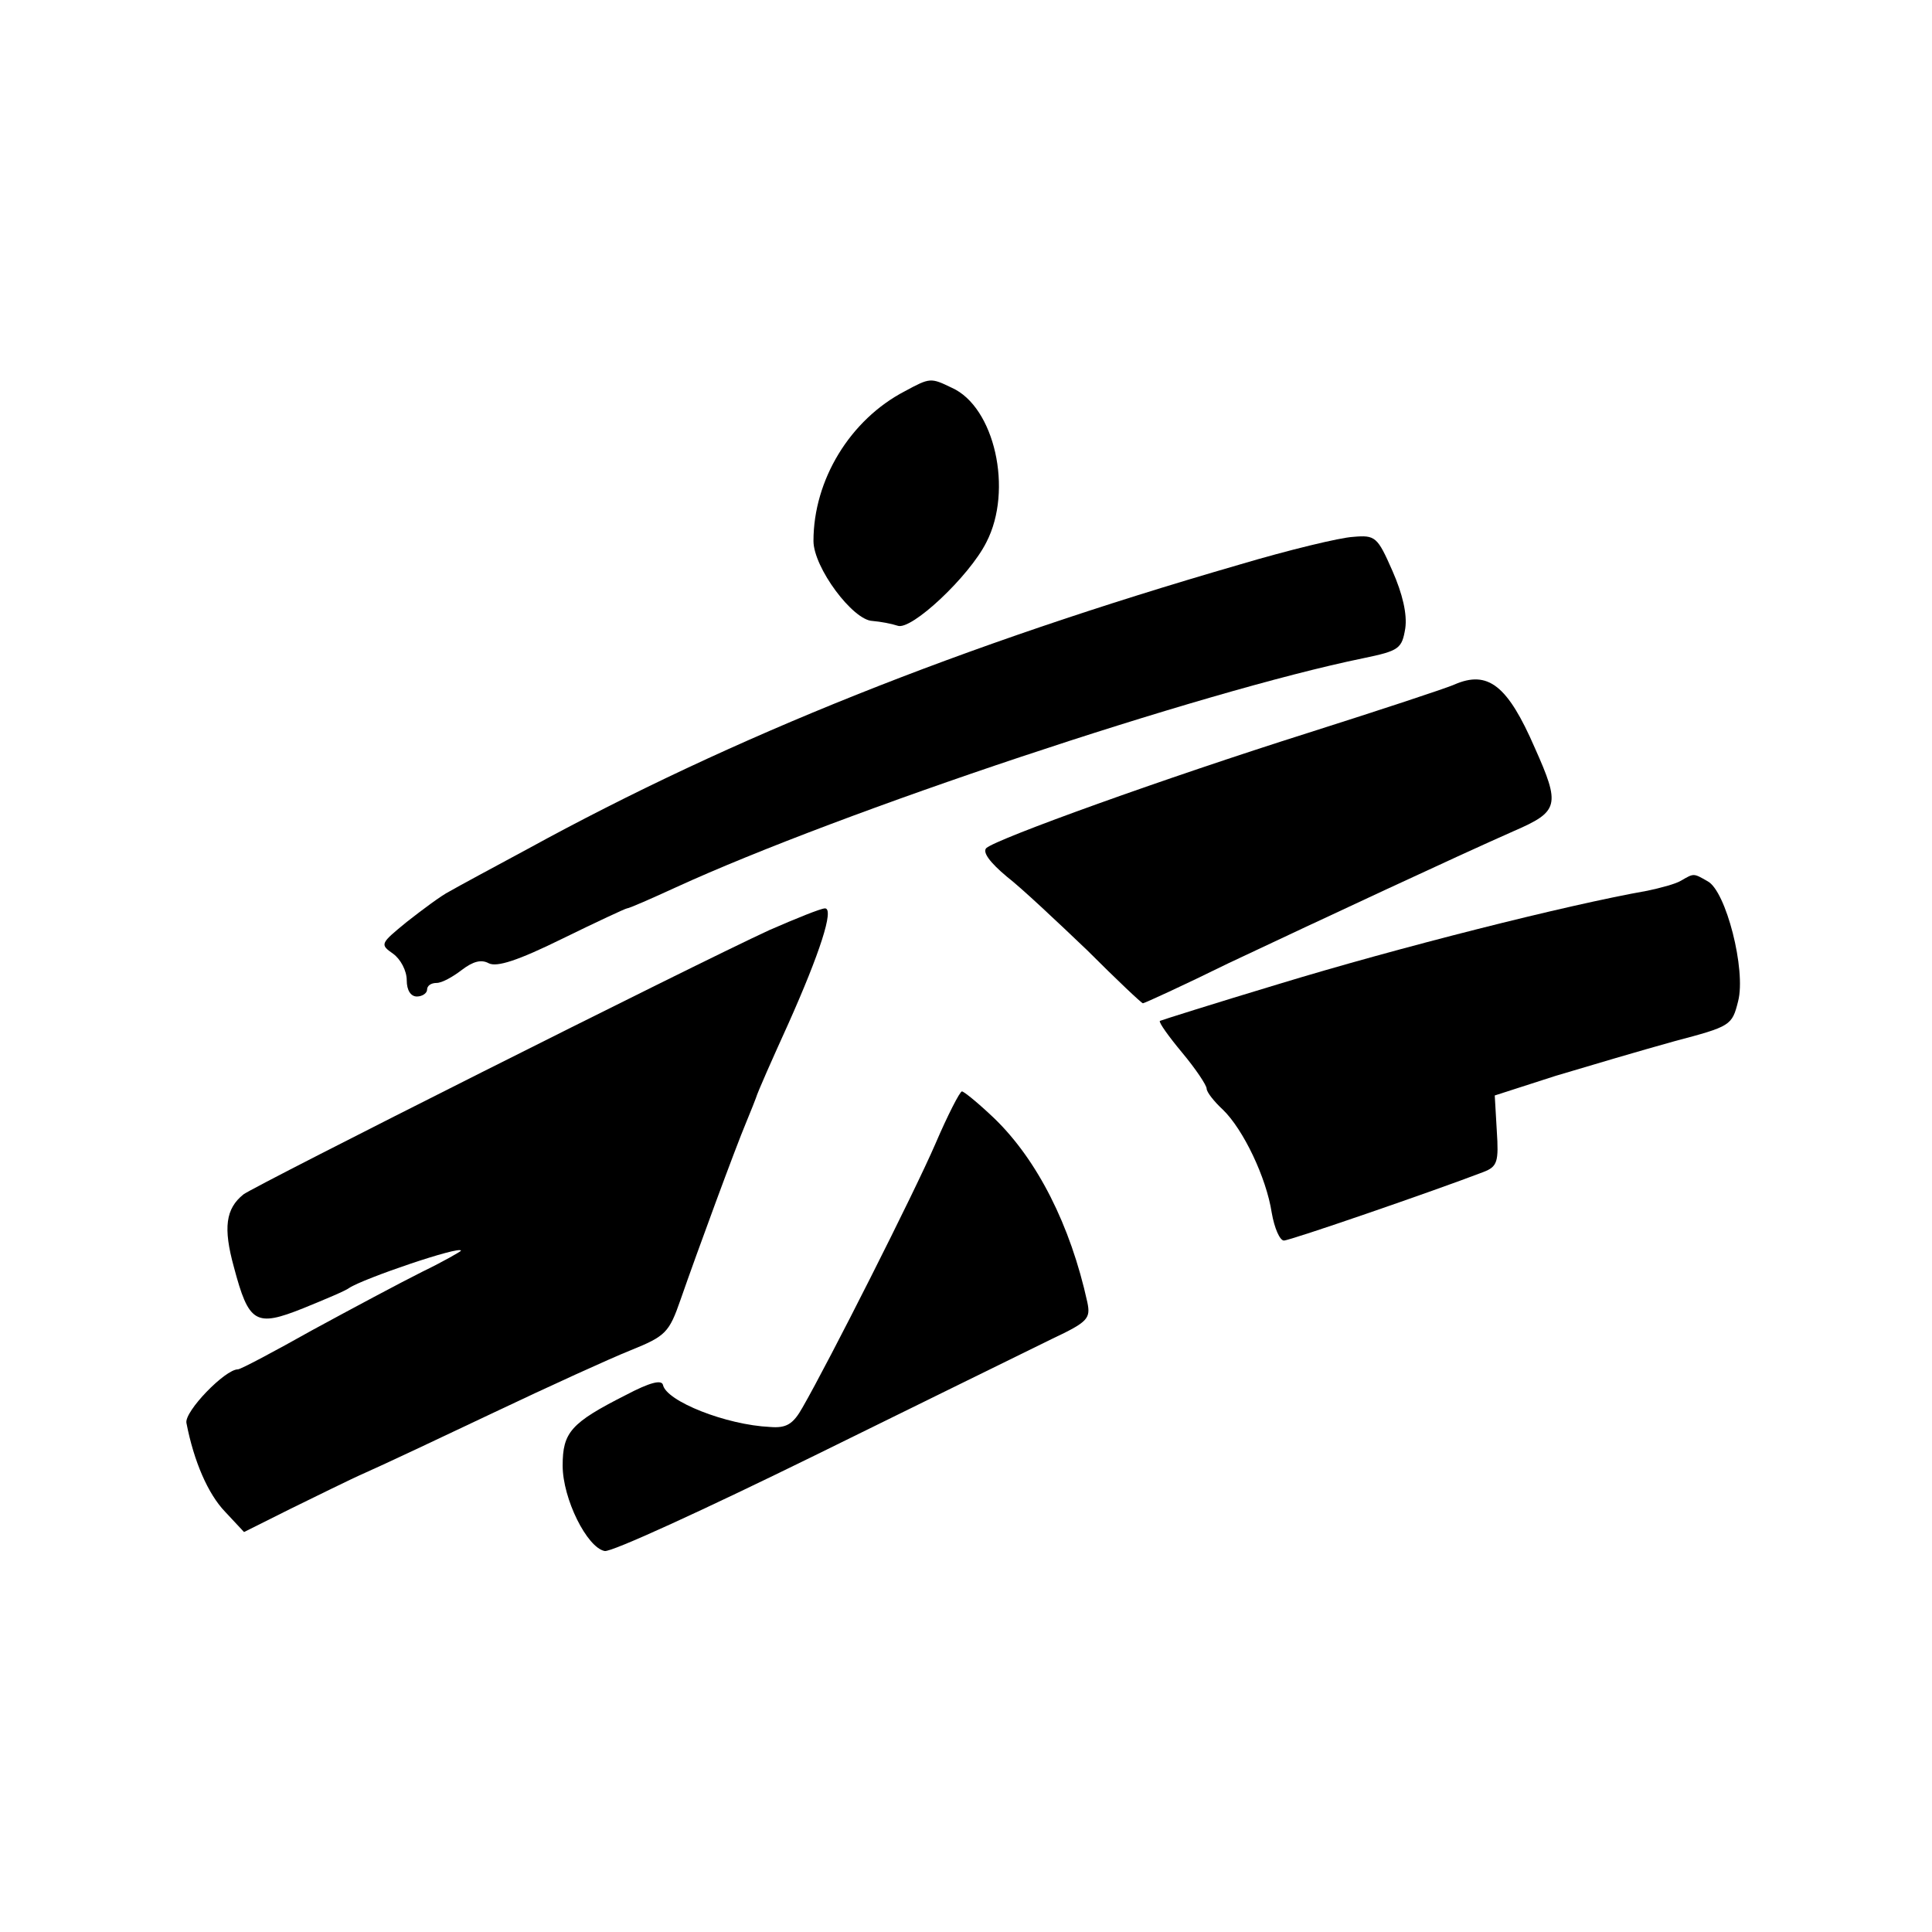 <?xml version="1.0" standalone="no"?>
<!DOCTYPE svg PUBLIC "-//W3C//DTD SVG 20010904//EN"
 "http://www.w3.org/TR/2001/REC-SVG-20010904/DTD/svg10.dtd">
<svg version="1.0" xmlns="http://www.w3.org/2000/svg"
 width="285pt" height="285pt" viewBox="0 0 285 285"
 preserveAspectRatio="xMidYMid meet">
<g transform="translate(0,285) scale(0.1,-0.1)"
fill="#000000" stroke="none">
<path d="M1335 2273 c-81 -42 -135 -131 -135 -221 0 -39 58 -117 87 -118 12
-1 28 -4 37 -7 20 -8 106 73 131 123 40 77 12 200 -51 228 -31 15 -32 15 -69
-5z"/>
<path d="M1828 2017 c-408 -118 -748 -254 -1049 -419 -52 -28 -104 -56 -116
-63 -12 -6 -40 -27 -63 -45 -39 -32 -40 -33 -20 -47 11 -8 20 -25 20 -39 0
-15 6 -24 15 -24 8 0 15 5 15 10 0 6 6 10 14 10 8 0 24 9 37 19 17 13 29 16
40 10 12 -6 43 4 108 36 51 25 94 45 96 45 3 0 35 14 72 31 242 111 775 289
1014 338 53 11 57 14 62 44 3 21 -4 51 -19 85 -22 50 -25 53 -58 50 -19 -1
-94 -19 -168 -41z"/>
<path d="M2145 1840 c-11 -5 -108 -37 -215 -71 -212 -67 -459 -156 -475 -170
-6 -6 5 -21 30 -42 22 -17 75 -67 119 -109 43 -43 80 -78 82 -78 2 0 59 26
126 59 140 66 335 157 421 195 67 29 69 38 31 123 -40 92 -69 115 -119 93z"/>
<path d="M2480 1551 c-8 -5 -31 -11 -50 -15 -119 -21 -368 -84 -545 -138 -93
-28 -172 -53 -174 -54 -2 -2 13 -23 33 -47 20 -24 36 -48 36 -53 0 -5 11 -19
24 -31 30 -29 64 -100 72 -152 4 -23 12 -41 18 -41 9 0 221 73 294 101 21 8
23 15 20 61 l-3 52 90 29 c50 15 128 38 175 51 83 22 85 23 94 59 12 46 -18
163 -45 177 -21 12 -20 12 -39 1z"/>
<path d="M1135 1478 c-115 -53 -759 -377 -776 -390 -26 -21 -30 -49 -14 -107
22 -83 32 -89 102 -61 32 13 63 26 68 30 21 14 165 63 165 55 0 -1 -26 -16
-57 -31 -32 -16 -105 -55 -162 -86 -57 -32 -106 -58 -110 -58 -19 0 -79 -62
-76 -79 11 -57 32 -105 57 -131 l28 -30 68 34 c37 18 87 43 112 54 25 11 110
51 190 89 80 38 170 79 200 91 52 21 57 26 74 75 24 69 81 224 97 262 7 17 13
32 14 35 3 10 24 57 48 110 46 103 68 170 54 170 -6 0 -43 -15 -82 -32z"/>
<path d="M1380 1163 c-32 -74 -158 -323 -196 -389 -14 -25 -24 -31 -48 -29
-65 3 -153 38 -158 62 -2 8 -19 4 -55 -15 -81 -41 -93 -55 -93 -104 0 -49 36
-121 62 -126 10 -2 149 62 310 141 161 79 319 157 350 172 53 25 57 30 52 54
-25 114 -74 210 -137 271 -23 22 -45 40 -48 40 -3 0 -21 -35 -39 -77z"/>
</g>
</svg>
